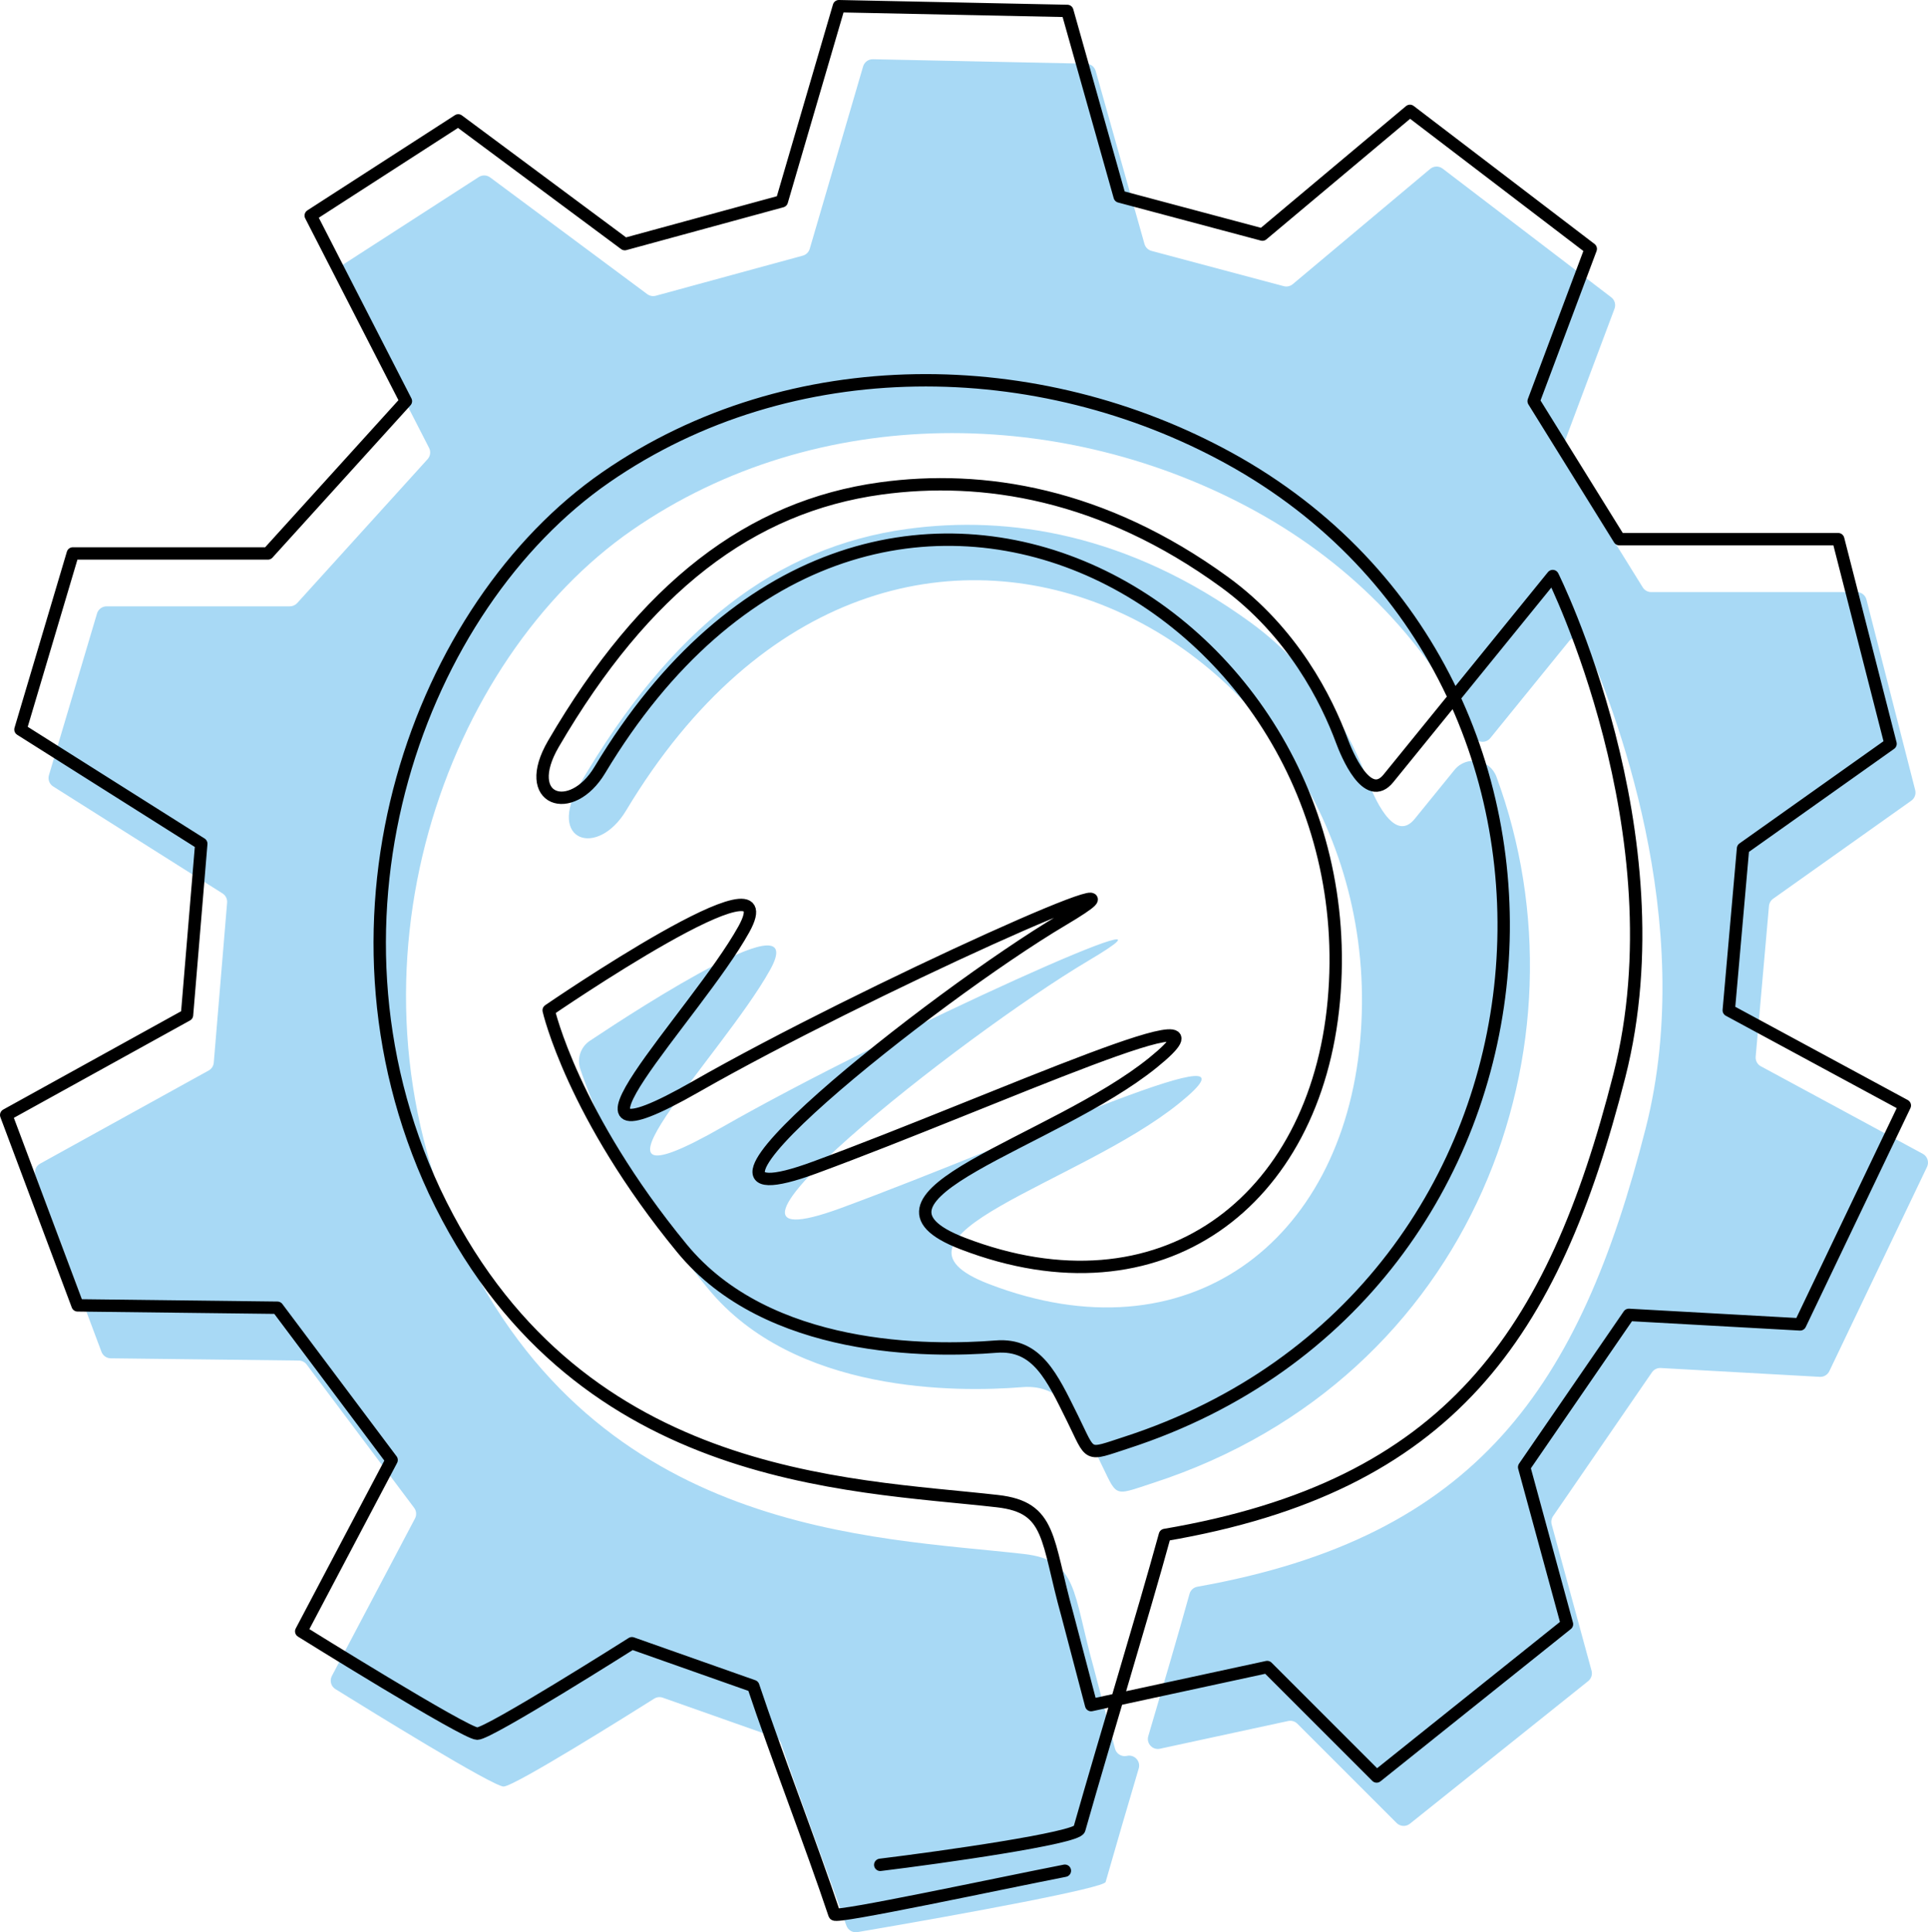 <?xml version="1.0" encoding="UTF-8"?>
<svg id="Layer_1" xmlns="http://www.w3.org/2000/svg" version="1.1" viewBox="0 0 1869.68 1873.67">
  <!-- Generator: Adobe Illustrator 29.8.1, SVG Export Plug-In . SVG Version: 2.1.1 Build 2)  -->
  <defs>
    <style>
      .st0 {
        fill: none;
        stroke: #000;
        stroke-linecap: round;
        stroke-linejoin: round;
        stroke-width: 12px;
      }

      .st1 {
        fill: #a8d9f5;
      }
    </style>
  </defs>
  <path class="st1" d="M1707.57,1033.93c52.34,28.29,104.69,56.59,157.03,84.88,4.54,2.46,6.36,8.04,4.13,12.7-31.58,66.03-63.16,132.07-94.74,198.1-1.69,3.54-5.36,5.71-9.28,5.49-51.4-2.86-102.81-5.71-154.21-8.57-3.38-.19-6.6,1.4-8.52,4.18-31.96,46.49-63.93,92.99-95.89,139.48-1.61,2.35-2.11,5.29-1.36,8.04,12.89,47.27,25.78,94.54,38.68,141.81,1.02,3.73-.28,7.7-3.29,10.11-57.61,46.09-115.23,92.18-172.84,138.28-3.85,3.08-9.41,2.78-12.9-.71l-96.27-96.27c-2.33-2.33-5.68-3.31-8.9-2.62-41.44,8.96-82.89,17.92-124.33,26.88-7.19,1.55-13.42-5.16-11.33-12.22,14.65-49.55,28.73-97.3,39.99-137.94,1-3.61,3.99-6.3,7.67-6.95,271.55-48.11,370.9-194.17,434.64-444.26,51.51-202.08-33.07-414.37-58.01-470.34-2.94-6.6-11.81-7.77-16.36-2.16-25.42,31.3-50.83,62.59-76.25,93.89-4.44,5.47-13.04,4.5-16.19-1.8-43.8-87.68-114.09-164.7-211.58-218.32-184.58-101.52-424.54-106.13-604.51,18.46-179.97,124.59-290.72,424.54-166.12,692.18,133.43,282.55,400.25,284.02,546,300.6,52.8,6,47.24,36.9,67.74,110.1,6.91,26.24,13.81,52.48,20.72,78.72,1.32,5.01,6.35,8.1,11.41,7,.08-.02.17-.04.25-.05,7.19-1.55,13.42,5.15,11.34,12.21-10.95,37.05-21.95,74.47-32.1,110.1-1.65,5.78-133.75,30.4-240.64,48.6-4.64.79-9.17-1.87-10.75-6.31-20.37-57.51-45.64-124.11-63.3-176.58-.95-2.82-3.15-5.04-5.95-6.03-36.26-12.8-72.52-25.6-108.79-38.39-2.79-.99-5.88-.64-8.38.94-22.69,14.3-135.64,85.18-146.02,85.18s-131.14-74.66-163.06-94.45c-4.33-2.68-5.83-8.25-3.46-12.75,26.87-50.9,53.73-101.81,80.6-152.71,1.75-3.31,1.43-7.34-.82-10.33-34.74-46.31-69.47-92.63-104.21-138.94-1.8-2.41-4.63-3.84-7.63-3.87-60.81-.72-121.61-1.45-182.41-2.17-4-.05-7.55-2.54-8.95-6.28-21.32-56.85-42.64-113.7-63.95-170.55-1.69-4.5.18-9.55,4.38-11.88,54.5-30.12,109-60.24,163.5-90.35,2.83-1.57,4.7-4.45,4.97-7.67,4.31-51.7,8.62-103.4,12.93-155.1.3-3.6-1.43-7.07-4.48-8.99-54.73-34.56-109.46-69.13-164.18-103.69-3.67-2.32-5.35-6.79-4.11-10.95,15.54-52.26,31.07-104.52,46.61-156.78,1.22-4.11,5-6.93,9.28-6.93h177.68c2.73,0,5.34-1.16,7.18-3.18,42.15-46.51,84.29-93.01,126.44-139.52,2.71-2.99,3.28-7.34,1.44-10.92-28.41-55.4-56.82-110.8-85.23-166.2-2.27-4.43-.82-9.86,3.37-12.56,43.35-27.97,86.69-55.93,130.04-83.9,3.39-2.19,7.79-2.04,11.03.36,50.78,37.72,101.56,75.45,152.34,113.17,2.39,1.77,5.46,2.35,8.32,1.57,47.5-12.96,95.01-25.91,142.51-38.87,3.25-.89,5.8-3.39,6.75-6.62,17.26-58.96,34.51-117.92,51.77-176.88,1.23-4.2,5.12-7.05,9.5-6.96,68.97,1.44,137.94,2.87,206.91,4.31,4.26.09,7.96,2.95,9.12,7.05,15.77,55.92,31.54,111.84,47.32,167.75.93,3.29,3.52,5.85,6.83,6.73,42.75,11.4,85.5,22.8,128.24,34.2,3.05.81,6.3.09,8.72-1.94,44.42-37.25,88.84-74.51,133.26-111.76,3.47-2.91,8.5-3.03,12.1-.28,54.49,41.59,108.98,83.17,163.47,124.76,3.4,2.59,4.69,7.1,3.19,11.1-17.06,45.49-34.12,90.98-51.18,136.47-1.05,2.81-.74,5.96.84,8.51,25.9,41.73,51.8,83.46,77.71,125.2,1.77,2.85,4.88,4.58,8.23,4.58h199.36c4.42,0,8.29,3,9.38,7.29,15.75,61.56,31.5,123.13,47.25,184.69.99,3.88-.51,7.98-3.78,10.3-44.66,31.69-89.32,63.39-133.98,95.08-2.32,1.64-3.79,4.22-4.04,7.05-4.3,48.7-8.59,97.4-12.89,146.09-.34,3.85,1.64,7.53,5.04,9.37l-.04-.06h0ZM1326.83,757.89c-14.78-39.93-47.62-105.96-114-154.23-117.89-85.74-234.25-104.35-333.34-90.71-126.18,17.36-228.66,95.62-317.31,247.61-32.3,55.37,17.3,71.53,44.99,25.38,261.59-435.98,747.08-164.31,711.8,223.81-17.76,195.35-167.74,309.26-359.94,235.34-119.98-46.15,87.68-96.91,184.58-175.35,96.91-78.45-152.28,36.92-327.63,101.52s115.36-166.12,239.96-239.96c124.59-73.83-193.81,69.22-355.32,161.51-161.51,92.29,0-69.22,46.15-152.28,39.14-70.44-124.19,35.02-174.72,68.69-8.88,5.91-12.72,17.02-9.38,27.15,11.31,34.33,44.13,115.97,124.11,213.34,83.4,101.54,240.9,100.48,304.53,95.38,39.97-3.21,54.43,29.59,73.97,68.96,19.06,38.4,12.42,37.13,52.69,24.04,312.55-101.56,428.73-426.29,333.21-684.88-6.36-17.22-29.09-20.92-40.66-6.67-12.81,15.77-25.61,31.54-38.42,47.3-20.6,25.81-41-24.4-45.27-35.93v-.02h0Z"/>
  <path class="st0" d="M1032.67,1814.01c-64.36,12.6-222.11,46.4-223.47,42.32-21.93-65.8-56.79-155.59-78.72-221.39-39.22-13.84-78.45-27.69-117.67-41.53,0,0-138.44,87.68-149.97,87.68s-170.74-99.21-170.74-99.21c29.23-55.37,58.45-110.75,87.68-166.12-36.92-49.22-73.83-98.44-110.75-147.67-64.6-.77-129.21-1.54-193.81-2.31-23.07-61.53-46.14-123.06-69.22-184.58,58.45-32.3,116.9-64.6,175.35-96.91,4.61-55.37,9.23-110.75,13.84-166.12-58.45-36.92-116.9-73.83-175.35-110.75,16.92-56.91,33.84-113.83,50.76-170.74h189.2c44.61-49.22,89.22-98.44,133.82-147.67-30.76-59.99-61.53-119.98-92.29-179.97,47.68-30.76,95.37-61.53,143.05-92.29,53.84,39.99,107.67,79.99,161.51,119.98,50.76-13.84,101.52-27.69,152.28-41.53,18.46-63.07,36.92-126.13,55.37-189.2,73.83,1.54,147.67,3.08,221.5,4.61,16.92,59.99,33.84,119.98,50.76,179.97,46.15,12.31,92.29,24.61,138.44,36.92,47.68-39.99,95.37-79.99,143.05-119.98,58.45,44.61,116.9,89.21,175.35,133.82-18.46,49.22-36.92,98.44-55.37,147.67,27.69,44.61,55.37,89.21,83.06,133.82h212.27c16.92,66.14,33.84,132.28,50.76,198.43-47.68,33.84-95.37,67.68-143.05,101.52-4.61,52.3-9.23,104.6-13.84,156.9,56.91,30.76,113.83,61.53,170.74,92.29-33.84,70.76-67.68,141.51-101.52,212.27-55.37-3.08-110.75-6.15-166.12-9.23-33.84,49.22-67.68,98.44-101.52,147.67,13.84,50.76,27.69,101.52,41.53,152.28-61.53,49.22-123.05,98.44-184.58,147.67l-106.13-106.13c-56.91,12.3-113.83,24.61-170.74,36.92-7.69-29.23-15.38-58.45-23.07-87.68-20.5-73.2-14.94-104.09-67.74-110.1-145.75-16.58-412.57-18.05-546-300.6-124.59-267.64-13.84-567.59,166.12-692.18,179.97-124.59,419.93-119.98,604.51-18.46,392.27,215.75,344.43,810.15-99.47,954.4-40.28,13.09-33.63,14.36-52.69-24.04-19.54-39.37-34.01-72.17-73.97-68.96-63.63,5.11-221.13,6.16-304.53-95.38-106.13-129.21-129.21-230.73-129.21-230.73,0,0,235.34-161.51,189.2-78.45-46.15,83.06-207.66,244.57-46.15,152.28,161.51-92.29,479.91-235.34,355.32-161.51-124.59,73.83-415.31,304.56-239.96,239.96,175.35-64.6,424.54-179.97,327.63-101.52s-304.56,129.21-184.58,175.35c192.19,73.92,342.18-40,359.94-235.34,35.28-388.12-450.21-659.79-711.79-223.81-27.69,46.15-77.29,29.99-44.99-25.38,88.66-151.98,191.13-230.24,317.31-247.61,99.09-13.63,215.45,4.97,333.34,90.71,66.38,48.28,99.22,114.31,114,154.23,4.27,11.53,24.67,61.74,45.27,35.93,53.04-65.31,106.09-130.63,159.13-195.94,0,0,124.59,249.19,64.6,484.53-64.22,251.93-164.56,398.3-440.69,445.31-21.93,79.8-55.58,189.06-82.98,285.27-2.5,8.77-133.62,27.34-193.07,34.61"/>
</svg>